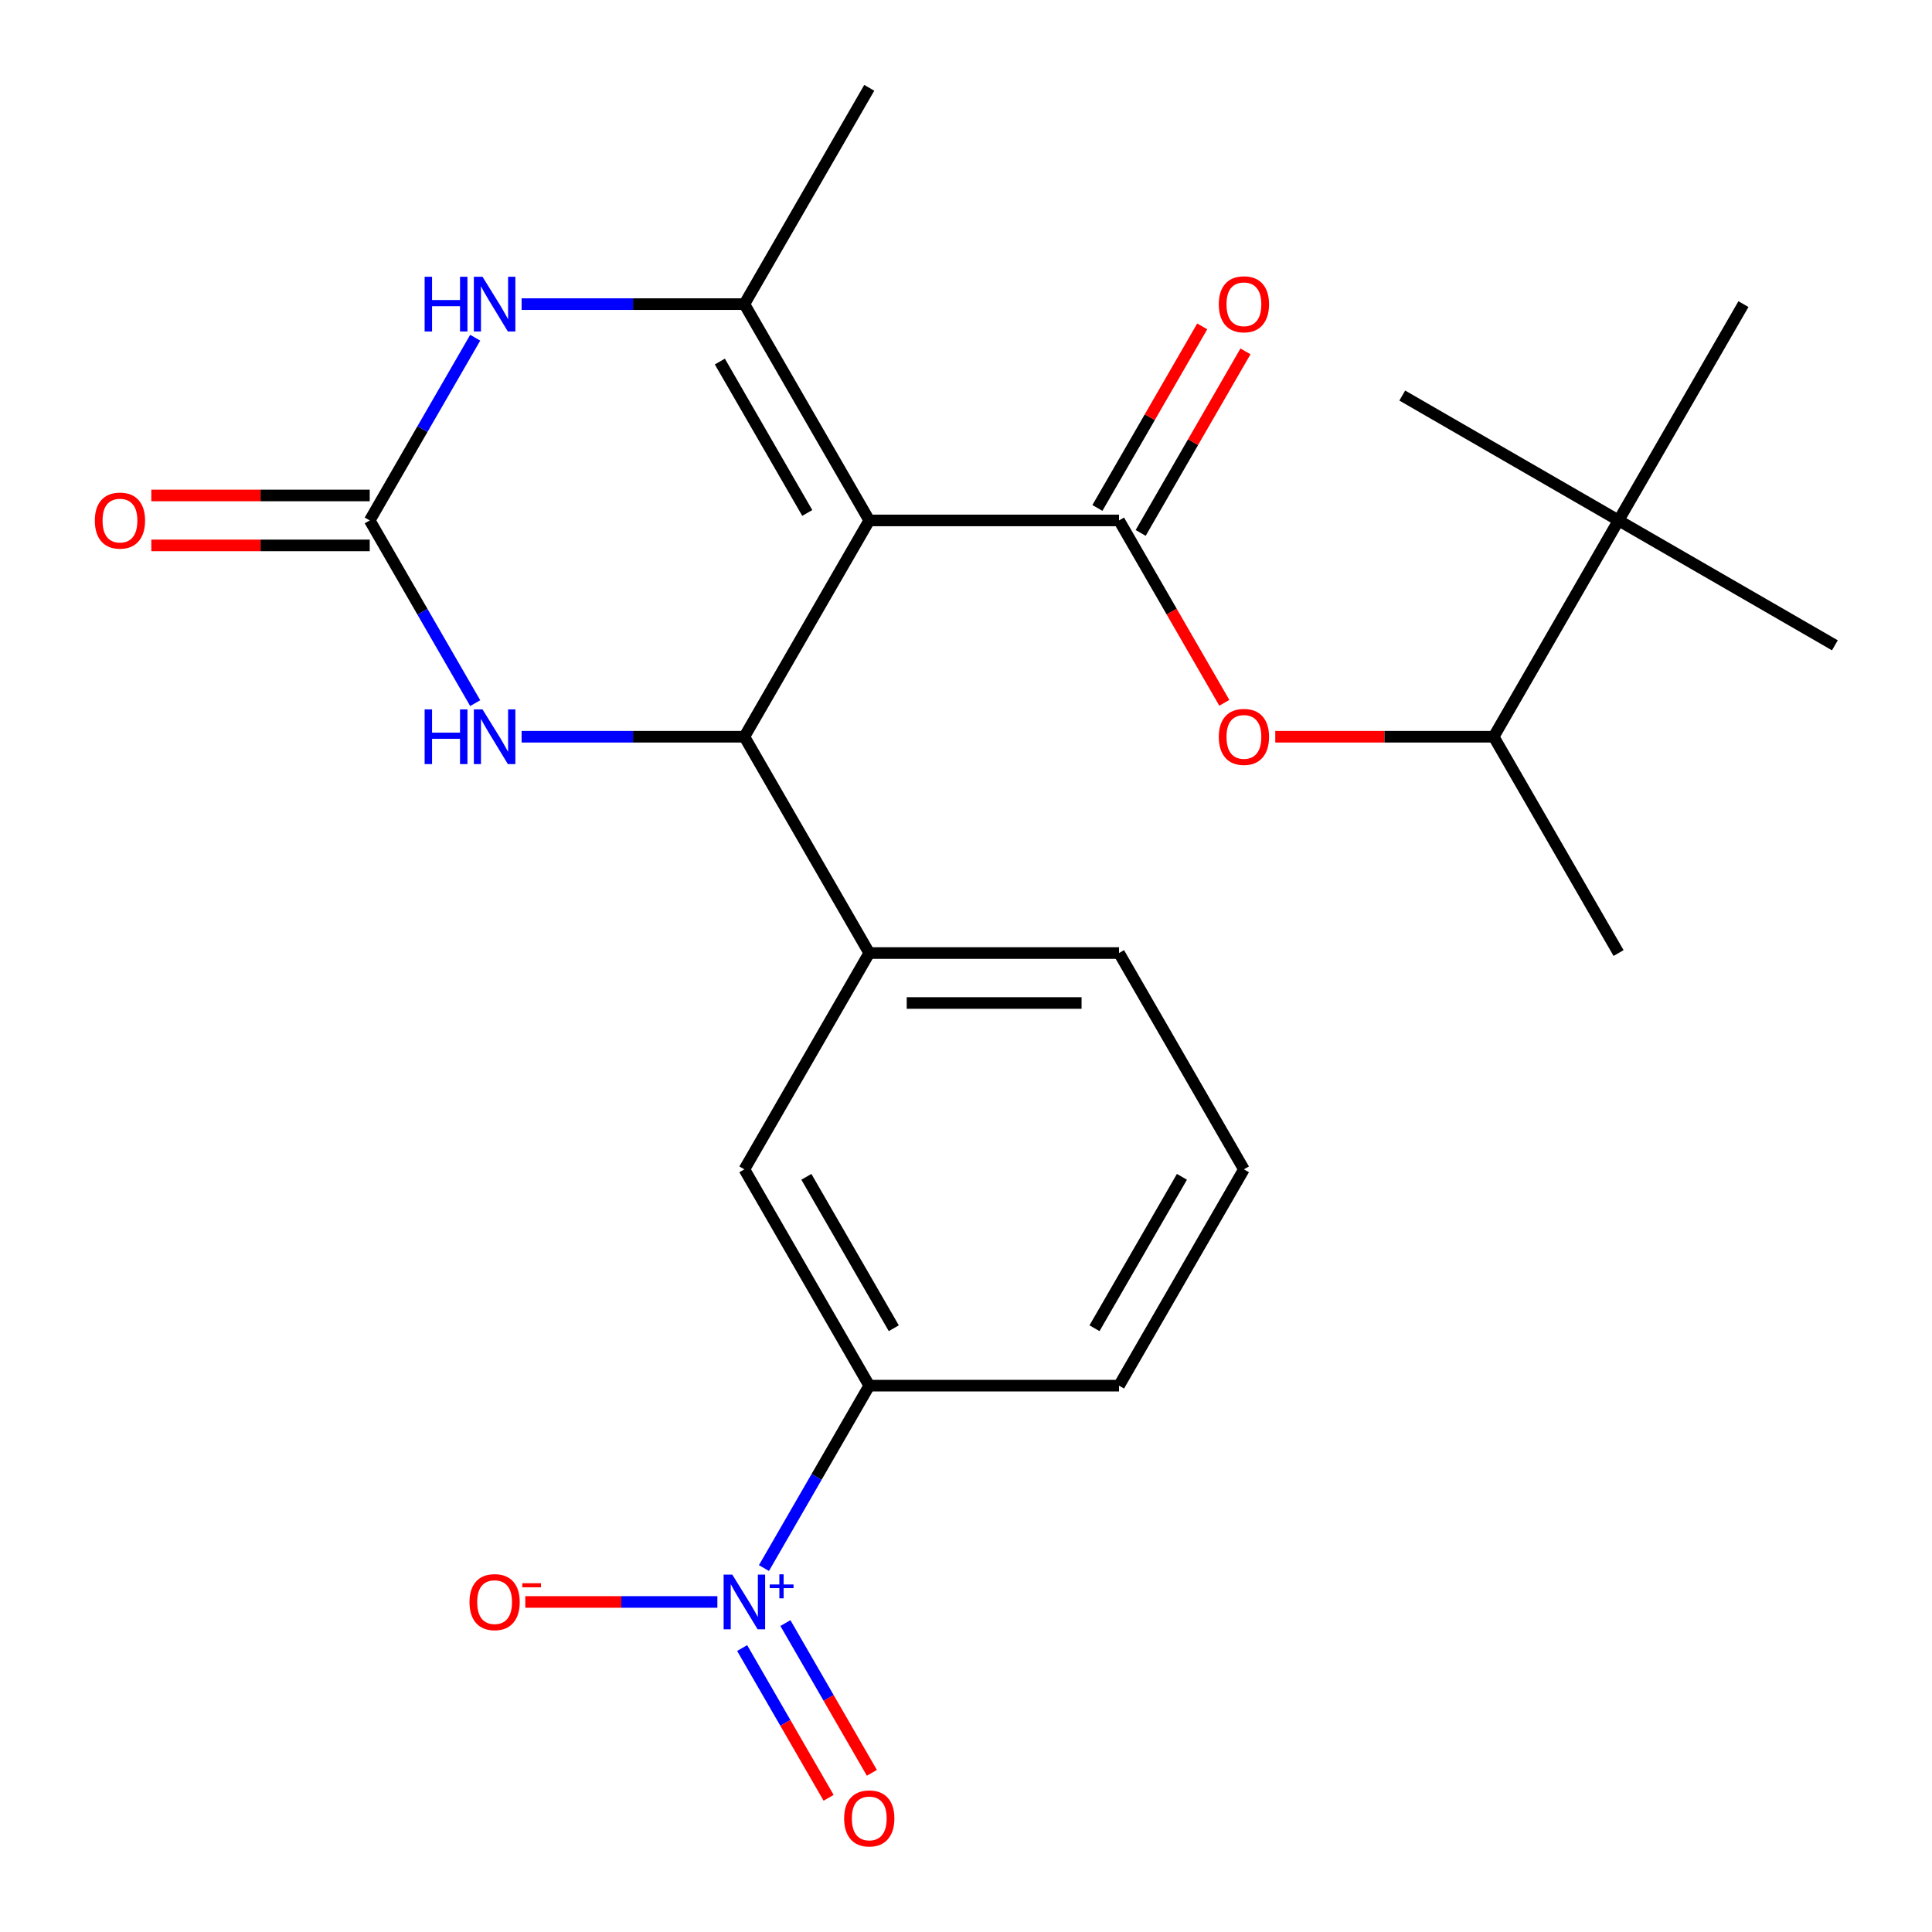 <?xml version='1.0' encoding='iso-8859-1'?>
<svg version='1.1' baseProfile='full'
              xmlns='http://www.w3.org/2000/svg'
                      xmlns:rdkit='http://www.rdkit.org/xml'
                      xmlns:xlink='http://www.w3.org/1999/xlink'
                  xml:space='preserve'
width='1000px' height='1000px' viewBox='0 0 1000 1000'>
<!-- END OF HEADER -->
<rect style='opacity:1.0;fill:#FFFFFF;stroke:none' width='1000' height='1000' x='0' y='0'> </rect>
<path class='bond-0' d='M 449.928,269.373 L 385.288,381.333' style='fill:none;fill-rule:evenodd;stroke:#000000;stroke-width:6px;stroke-linecap:butt;stroke-linejoin:miter;stroke-opacity:1' />
<path class='bond-1' d='M 449.928,269.373 L 579.208,269.373' style='fill:none;fill-rule:evenodd;stroke:#000000;stroke-width:6px;stroke-linecap:butt;stroke-linejoin:miter;stroke-opacity:1' />
<path class='bond-2' d='M 449.928,269.373 L 385.288,157.414' style='fill:none;fill-rule:evenodd;stroke:#000000;stroke-width:6px;stroke-linecap:butt;stroke-linejoin:miter;stroke-opacity:1' />
<path class='bond-2' d='M 417.84,265.507 L 372.592,187.136' style='fill:none;fill-rule:evenodd;stroke:#000000;stroke-width:6px;stroke-linecap:butt;stroke-linejoin:miter;stroke-opacity:1' />
<path class='bond-6' d='M 385.288,381.333 L 327.634,381.333' style='fill:none;fill-rule:evenodd;stroke:#000000;stroke-width:6px;stroke-linecap:butt;stroke-linejoin:miter;stroke-opacity:1' />
<path class='bond-6' d='M 327.634,381.333 L 269.981,381.333' style='fill:none;fill-rule:evenodd;stroke:#0000FF;stroke-width:6px;stroke-linecap:butt;stroke-linejoin:miter;stroke-opacity:1' />
<path class='bond-7' d='M 385.288,381.333 L 449.928,493.292' style='fill:none;fill-rule:evenodd;stroke:#000000;stroke-width:6px;stroke-linecap:butt;stroke-linejoin:miter;stroke-opacity:1' />
<path class='bond-8' d='M 579.208,269.373 L 606.461,316.577' style='fill:none;fill-rule:evenodd;stroke:#000000;stroke-width:6px;stroke-linecap:butt;stroke-linejoin:miter;stroke-opacity:1' />
<path class='bond-8' d='M 606.461,316.577 L 633.714,363.781' style='fill:none;fill-rule:evenodd;stroke:#FF0000;stroke-width:6px;stroke-linecap:butt;stroke-linejoin:miter;stroke-opacity:1' />
<path class='bond-13' d='M 590.404,275.837 L 617.53,228.854' style='fill:none;fill-rule:evenodd;stroke:#000000;stroke-width:6px;stroke-linecap:butt;stroke-linejoin:miter;stroke-opacity:1' />
<path class='bond-13' d='M 617.53,228.854 L 644.656,181.87' style='fill:none;fill-rule:evenodd;stroke:#FF0000;stroke-width:6px;stroke-linecap:butt;stroke-linejoin:miter;stroke-opacity:1' />
<path class='bond-13' d='M 568.012,262.909 L 595.138,215.926' style='fill:none;fill-rule:evenodd;stroke:#000000;stroke-width:6px;stroke-linecap:butt;stroke-linejoin:miter;stroke-opacity:1' />
<path class='bond-13' d='M 595.138,215.926 L 622.264,168.942' style='fill:none;fill-rule:evenodd;stroke:#FF0000;stroke-width:6px;stroke-linecap:butt;stroke-linejoin:miter;stroke-opacity:1' />
<path class='bond-5' d='M 385.288,157.414 L 327.634,157.414' style='fill:none;fill-rule:evenodd;stroke:#000000;stroke-width:6px;stroke-linecap:butt;stroke-linejoin:miter;stroke-opacity:1' />
<path class='bond-5' d='M 327.634,157.414 L 269.981,157.414' style='fill:none;fill-rule:evenodd;stroke:#0000FF;stroke-width:6px;stroke-linecap:butt;stroke-linejoin:miter;stroke-opacity:1' />
<path class='bond-17' d='M 385.288,157.414 L 449.928,45.455' style='fill:none;fill-rule:evenodd;stroke:#000000;stroke-width:6px;stroke-linecap:butt;stroke-linejoin:miter;stroke-opacity:1' />
<path class='bond-3' d='M 395.415,811.63 L 422.672,764.421' style='fill:none;fill-rule:evenodd;stroke:#0000FF;stroke-width:6px;stroke-linecap:butt;stroke-linejoin:miter;stroke-opacity:1' />
<path class='bond-3' d='M 422.672,764.421 L 449.928,717.211' style='fill:none;fill-rule:evenodd;stroke:#000000;stroke-width:6px;stroke-linecap:butt;stroke-linejoin:miter;stroke-opacity:1' />
<path class='bond-11' d='M 371.316,829.171 L 321.604,829.171' style='fill:none;fill-rule:evenodd;stroke:#0000FF;stroke-width:6px;stroke-linecap:butt;stroke-linejoin:miter;stroke-opacity:1' />
<path class='bond-11' d='M 321.604,829.171 L 271.891,829.171' style='fill:none;fill-rule:evenodd;stroke:#FF0000;stroke-width:6px;stroke-linecap:butt;stroke-linejoin:miter;stroke-opacity:1' />
<path class='bond-12' d='M 384.134,853.027 L 406.511,891.785' style='fill:none;fill-rule:evenodd;stroke:#0000FF;stroke-width:6px;stroke-linecap:butt;stroke-linejoin:miter;stroke-opacity:1' />
<path class='bond-12' d='M 406.511,891.785 L 428.888,930.544' style='fill:none;fill-rule:evenodd;stroke:#FF0000;stroke-width:6px;stroke-linecap:butt;stroke-linejoin:miter;stroke-opacity:1' />
<path class='bond-12' d='M 406.525,840.099 L 428.903,878.857' style='fill:none;fill-rule:evenodd;stroke:#0000FF;stroke-width:6px;stroke-linecap:butt;stroke-linejoin:miter;stroke-opacity:1' />
<path class='bond-12' d='M 428.903,878.857 L 451.28,917.616' style='fill:none;fill-rule:evenodd;stroke:#FF0000;stroke-width:6px;stroke-linecap:butt;stroke-linejoin:miter;stroke-opacity:1' />
<path class='bond-4' d='M 191.369,269.373 L 218.668,222.09' style='fill:none;fill-rule:evenodd;stroke:#000000;stroke-width:6px;stroke-linecap:butt;stroke-linejoin:miter;stroke-opacity:1' />
<path class='bond-4' d='M 218.668,222.09 L 245.967,174.806' style='fill:none;fill-rule:evenodd;stroke:#0000FF;stroke-width:6px;stroke-linecap:butt;stroke-linejoin:miter;stroke-opacity:1' />
<path class='bond-15' d='M 191.369,256.445 L 134.845,256.445' style='fill:none;fill-rule:evenodd;stroke:#000000;stroke-width:6px;stroke-linecap:butt;stroke-linejoin:miter;stroke-opacity:1' />
<path class='bond-15' d='M 134.845,256.445 L 78.321,256.445' style='fill:none;fill-rule:evenodd;stroke:#FF0000;stroke-width:6px;stroke-linecap:butt;stroke-linejoin:miter;stroke-opacity:1' />
<path class='bond-15' d='M 191.369,282.301 L 134.845,282.301' style='fill:none;fill-rule:evenodd;stroke:#000000;stroke-width:6px;stroke-linecap:butt;stroke-linejoin:miter;stroke-opacity:1' />
<path class='bond-15' d='M 134.845,282.301 L 78.321,282.301' style='fill:none;fill-rule:evenodd;stroke:#FF0000;stroke-width:6px;stroke-linecap:butt;stroke-linejoin:miter;stroke-opacity:1' />
<path class='bond-25' d='M 191.369,269.373 L 218.668,316.657' style='fill:none;fill-rule:evenodd;stroke:#000000;stroke-width:6px;stroke-linecap:butt;stroke-linejoin:miter;stroke-opacity:1' />
<path class='bond-25' d='M 218.668,316.657 L 245.967,363.941' style='fill:none;fill-rule:evenodd;stroke:#0000FF;stroke-width:6px;stroke-linecap:butt;stroke-linejoin:miter;stroke-opacity:1' />
<path class='bond-10' d='M 449.928,493.292 L 385.288,605.252' style='fill:none;fill-rule:evenodd;stroke:#000000;stroke-width:6px;stroke-linecap:butt;stroke-linejoin:miter;stroke-opacity:1' />
<path class='bond-18' d='M 449.928,493.292 L 579.208,493.292' style='fill:none;fill-rule:evenodd;stroke:#000000;stroke-width:6px;stroke-linecap:butt;stroke-linejoin:miter;stroke-opacity:1' />
<path class='bond-18' d='M 469.32,519.148 L 559.816,519.148' style='fill:none;fill-rule:evenodd;stroke:#000000;stroke-width:6px;stroke-linecap:butt;stroke-linejoin:miter;stroke-opacity:1' />
<path class='bond-14' d='M 660.08,381.333 L 716.603,381.333' style='fill:none;fill-rule:evenodd;stroke:#FF0000;stroke-width:6px;stroke-linecap:butt;stroke-linejoin:miter;stroke-opacity:1' />
<path class='bond-14' d='M 716.603,381.333 L 773.127,381.333' style='fill:none;fill-rule:evenodd;stroke:#000000;stroke-width:6px;stroke-linecap:butt;stroke-linejoin:miter;stroke-opacity:1' />
<path class='bond-9' d='M 449.928,717.211 L 385.288,605.252' style='fill:none;fill-rule:evenodd;stroke:#000000;stroke-width:6px;stroke-linecap:butt;stroke-linejoin:miter;stroke-opacity:1' />
<path class='bond-9' d='M 462.624,687.489 L 417.376,609.118' style='fill:none;fill-rule:evenodd;stroke:#000000;stroke-width:6px;stroke-linecap:butt;stroke-linejoin:miter;stroke-opacity:1' />
<path class='bond-26' d='M 449.928,717.211 L 579.208,717.211' style='fill:none;fill-rule:evenodd;stroke:#000000;stroke-width:6px;stroke-linecap:butt;stroke-linejoin:miter;stroke-opacity:1' />
<path class='bond-16' d='M 773.127,381.333 L 837.767,269.373' style='fill:none;fill-rule:evenodd;stroke:#000000;stroke-width:6px;stroke-linecap:butt;stroke-linejoin:miter;stroke-opacity:1' />
<path class='bond-24' d='M 773.127,381.333 L 837.767,493.292' style='fill:none;fill-rule:evenodd;stroke:#000000;stroke-width:6px;stroke-linecap:butt;stroke-linejoin:miter;stroke-opacity:1' />
<path class='bond-21' d='M 837.767,269.373 L 949.726,334.013' style='fill:none;fill-rule:evenodd;stroke:#000000;stroke-width:6px;stroke-linecap:butt;stroke-linejoin:miter;stroke-opacity:1' />
<path class='bond-22' d='M 837.767,269.373 L 725.808,204.734' style='fill:none;fill-rule:evenodd;stroke:#000000;stroke-width:6px;stroke-linecap:butt;stroke-linejoin:miter;stroke-opacity:1' />
<path class='bond-23' d='M 837.767,269.373 L 902.407,157.414' style='fill:none;fill-rule:evenodd;stroke:#000000;stroke-width:6px;stroke-linecap:butt;stroke-linejoin:miter;stroke-opacity:1' />
<path class='bond-20' d='M 579.208,493.292 L 643.848,605.252' style='fill:none;fill-rule:evenodd;stroke:#000000;stroke-width:6px;stroke-linecap:butt;stroke-linejoin:miter;stroke-opacity:1' />
<path class='bond-19' d='M 579.208,717.211 L 643.848,605.252' style='fill:none;fill-rule:evenodd;stroke:#000000;stroke-width:6px;stroke-linecap:butt;stroke-linejoin:miter;stroke-opacity:1' />
<path class='bond-19' d='M 566.512,687.489 L 611.76,609.118' style='fill:none;fill-rule:evenodd;stroke:#000000;stroke-width:6px;stroke-linecap:butt;stroke-linejoin:miter;stroke-opacity:1' />
<path  class='atom-4' d='M 379.028 815.011
L 388.308 830.011
Q 389.228 831.491, 390.708 834.171
Q 392.188 836.851, 392.268 837.011
L 392.268 815.011
L 396.028 815.011
L 396.028 843.331
L 392.148 843.331
L 382.188 826.931
Q 381.028 825.011, 379.788 822.811
Q 378.588 820.611, 378.228 819.931
L 378.228 843.331
L 374.548 843.331
L 374.548 815.011
L 379.028 815.011
' fill='#0000FF'/>
<path  class='atom-4' d='M 398.404 820.116
L 403.394 820.116
L 403.394 814.862
L 405.611 814.862
L 405.611 820.116
L 410.733 820.116
L 410.733 822.016
L 405.611 822.016
L 405.611 827.296
L 403.394 827.296
L 403.394 822.016
L 398.404 822.016
L 398.404 820.116
' fill='#0000FF'/>
<path  class='atom-6' d='M 219.789 143.254
L 223.629 143.254
L 223.629 155.294
L 238.109 155.294
L 238.109 143.254
L 241.949 143.254
L 241.949 171.574
L 238.109 171.574
L 238.109 158.494
L 223.629 158.494
L 223.629 171.574
L 219.789 171.574
L 219.789 143.254
' fill='#0000FF'/>
<path  class='atom-6' d='M 249.749 143.254
L 259.029 158.254
Q 259.949 159.734, 261.429 162.414
Q 262.909 165.094, 262.989 165.254
L 262.989 143.254
L 266.749 143.254
L 266.749 171.574
L 262.869 171.574
L 252.909 155.174
Q 251.749 153.254, 250.509 151.054
Q 249.309 148.854, 248.949 148.174
L 248.949 171.574
L 245.269 171.574
L 245.269 143.254
L 249.749 143.254
' fill='#0000FF'/>
<path  class='atom-7' d='M 219.789 367.173
L 223.629 367.173
L 223.629 379.213
L 238.109 379.213
L 238.109 367.173
L 241.949 367.173
L 241.949 395.493
L 238.109 395.493
L 238.109 382.413
L 223.629 382.413
L 223.629 395.493
L 219.789 395.493
L 219.789 367.173
' fill='#0000FF'/>
<path  class='atom-7' d='M 249.749 367.173
L 259.029 382.173
Q 259.949 383.653, 261.429 386.333
Q 262.909 389.013, 262.989 389.173
L 262.989 367.173
L 266.749 367.173
L 266.749 395.493
L 262.869 395.493
L 252.909 379.093
Q 251.749 377.173, 250.509 374.973
Q 249.309 372.773, 248.949 372.093
L 248.949 395.493
L 245.269 395.493
L 245.269 367.173
L 249.749 367.173
' fill='#0000FF'/>
<path  class='atom-9' d='M 630.848 381.413
Q 630.848 374.613, 634.208 370.813
Q 637.568 367.013, 643.848 367.013
Q 650.128 367.013, 653.488 370.813
Q 656.848 374.613, 656.848 381.413
Q 656.848 388.293, 653.448 392.213
Q 650.048 396.093, 643.848 396.093
Q 637.608 396.093, 634.208 392.213
Q 630.848 388.333, 630.848 381.413
M 643.848 392.893
Q 648.168 392.893, 650.488 390.013
Q 652.848 387.093, 652.848 381.413
Q 652.848 375.853, 650.488 373.053
Q 648.168 370.213, 643.848 370.213
Q 639.528 370.213, 637.168 373.013
Q 634.848 375.813, 634.848 381.413
Q 634.848 387.133, 637.168 390.013
Q 639.528 392.893, 643.848 392.893
' fill='#FF0000'/>
<path  class='atom-12' d='M 243.009 829.251
Q 243.009 822.451, 246.369 818.651
Q 249.729 814.851, 256.009 814.851
Q 262.289 814.851, 265.649 818.651
Q 269.009 822.451, 269.009 829.251
Q 269.009 836.131, 265.609 840.051
Q 262.209 843.931, 256.009 843.931
Q 249.769 843.931, 246.369 840.051
Q 243.009 836.171, 243.009 829.251
M 256.009 840.731
Q 260.329 840.731, 262.649 837.851
Q 265.009 834.931, 265.009 829.251
Q 265.009 823.691, 262.649 820.891
Q 260.329 818.051, 256.009 818.051
Q 251.689 818.051, 249.329 820.851
Q 247.009 823.651, 247.009 829.251
Q 247.009 834.971, 249.329 837.851
Q 251.689 840.731, 256.009 840.731
' fill='#FF0000'/>
<path  class='atom-12' d='M 270.329 819.473
L 280.017 819.473
L 280.017 821.585
L 270.329 821.585
L 270.329 819.473
' fill='#FF0000'/>
<path  class='atom-13' d='M 436.928 941.21
Q 436.928 934.41, 440.288 930.61
Q 443.648 926.81, 449.928 926.81
Q 456.208 926.81, 459.568 930.61
Q 462.928 934.41, 462.928 941.21
Q 462.928 948.09, 459.528 952.01
Q 456.128 955.89, 449.928 955.89
Q 443.688 955.89, 440.288 952.01
Q 436.928 948.13, 436.928 941.21
M 449.928 952.69
Q 454.248 952.69, 456.568 949.81
Q 458.928 946.89, 458.928 941.21
Q 458.928 935.65, 456.568 932.85
Q 454.248 930.01, 449.928 930.01
Q 445.608 930.01, 443.248 932.81
Q 440.928 935.61, 440.928 941.21
Q 440.928 946.93, 443.248 949.81
Q 445.608 952.69, 449.928 952.69
' fill='#FF0000'/>
<path  class='atom-14' d='M 630.848 157.494
Q 630.848 150.694, 634.208 146.894
Q 637.568 143.094, 643.848 143.094
Q 650.128 143.094, 653.488 146.894
Q 656.848 150.694, 656.848 157.494
Q 656.848 164.374, 653.448 168.294
Q 650.048 172.174, 643.848 172.174
Q 637.608 172.174, 634.208 168.294
Q 630.848 164.414, 630.848 157.494
M 643.848 168.974
Q 648.168 168.974, 650.488 166.094
Q 652.848 163.174, 652.848 157.494
Q 652.848 151.934, 650.488 149.134
Q 648.168 146.294, 643.848 146.294
Q 639.528 146.294, 637.168 149.094
Q 634.848 151.894, 634.848 157.494
Q 634.848 163.214, 637.168 166.094
Q 639.528 168.974, 643.848 168.974
' fill='#FF0000'/>
<path  class='atom-16' d='M 49.089 269.453
Q 49.089 262.653, 52.449 258.853
Q 55.809 255.053, 62.089 255.053
Q 68.369 255.053, 71.729 258.853
Q 75.089 262.653, 75.089 269.453
Q 75.089 276.333, 71.689 280.253
Q 68.289 284.133, 62.089 284.133
Q 55.849 284.133, 52.449 280.253
Q 49.089 276.373, 49.089 269.453
M 62.089 280.933
Q 66.409 280.933, 68.729 278.053
Q 71.089 275.133, 71.089 269.453
Q 71.089 263.893, 68.729 261.093
Q 66.409 258.253, 62.089 258.253
Q 57.769 258.253, 55.409 261.053
Q 53.089 263.853, 53.089 269.453
Q 53.089 275.173, 55.409 278.053
Q 57.769 280.933, 62.089 280.933
' fill='#FF0000'/>
</svg>
